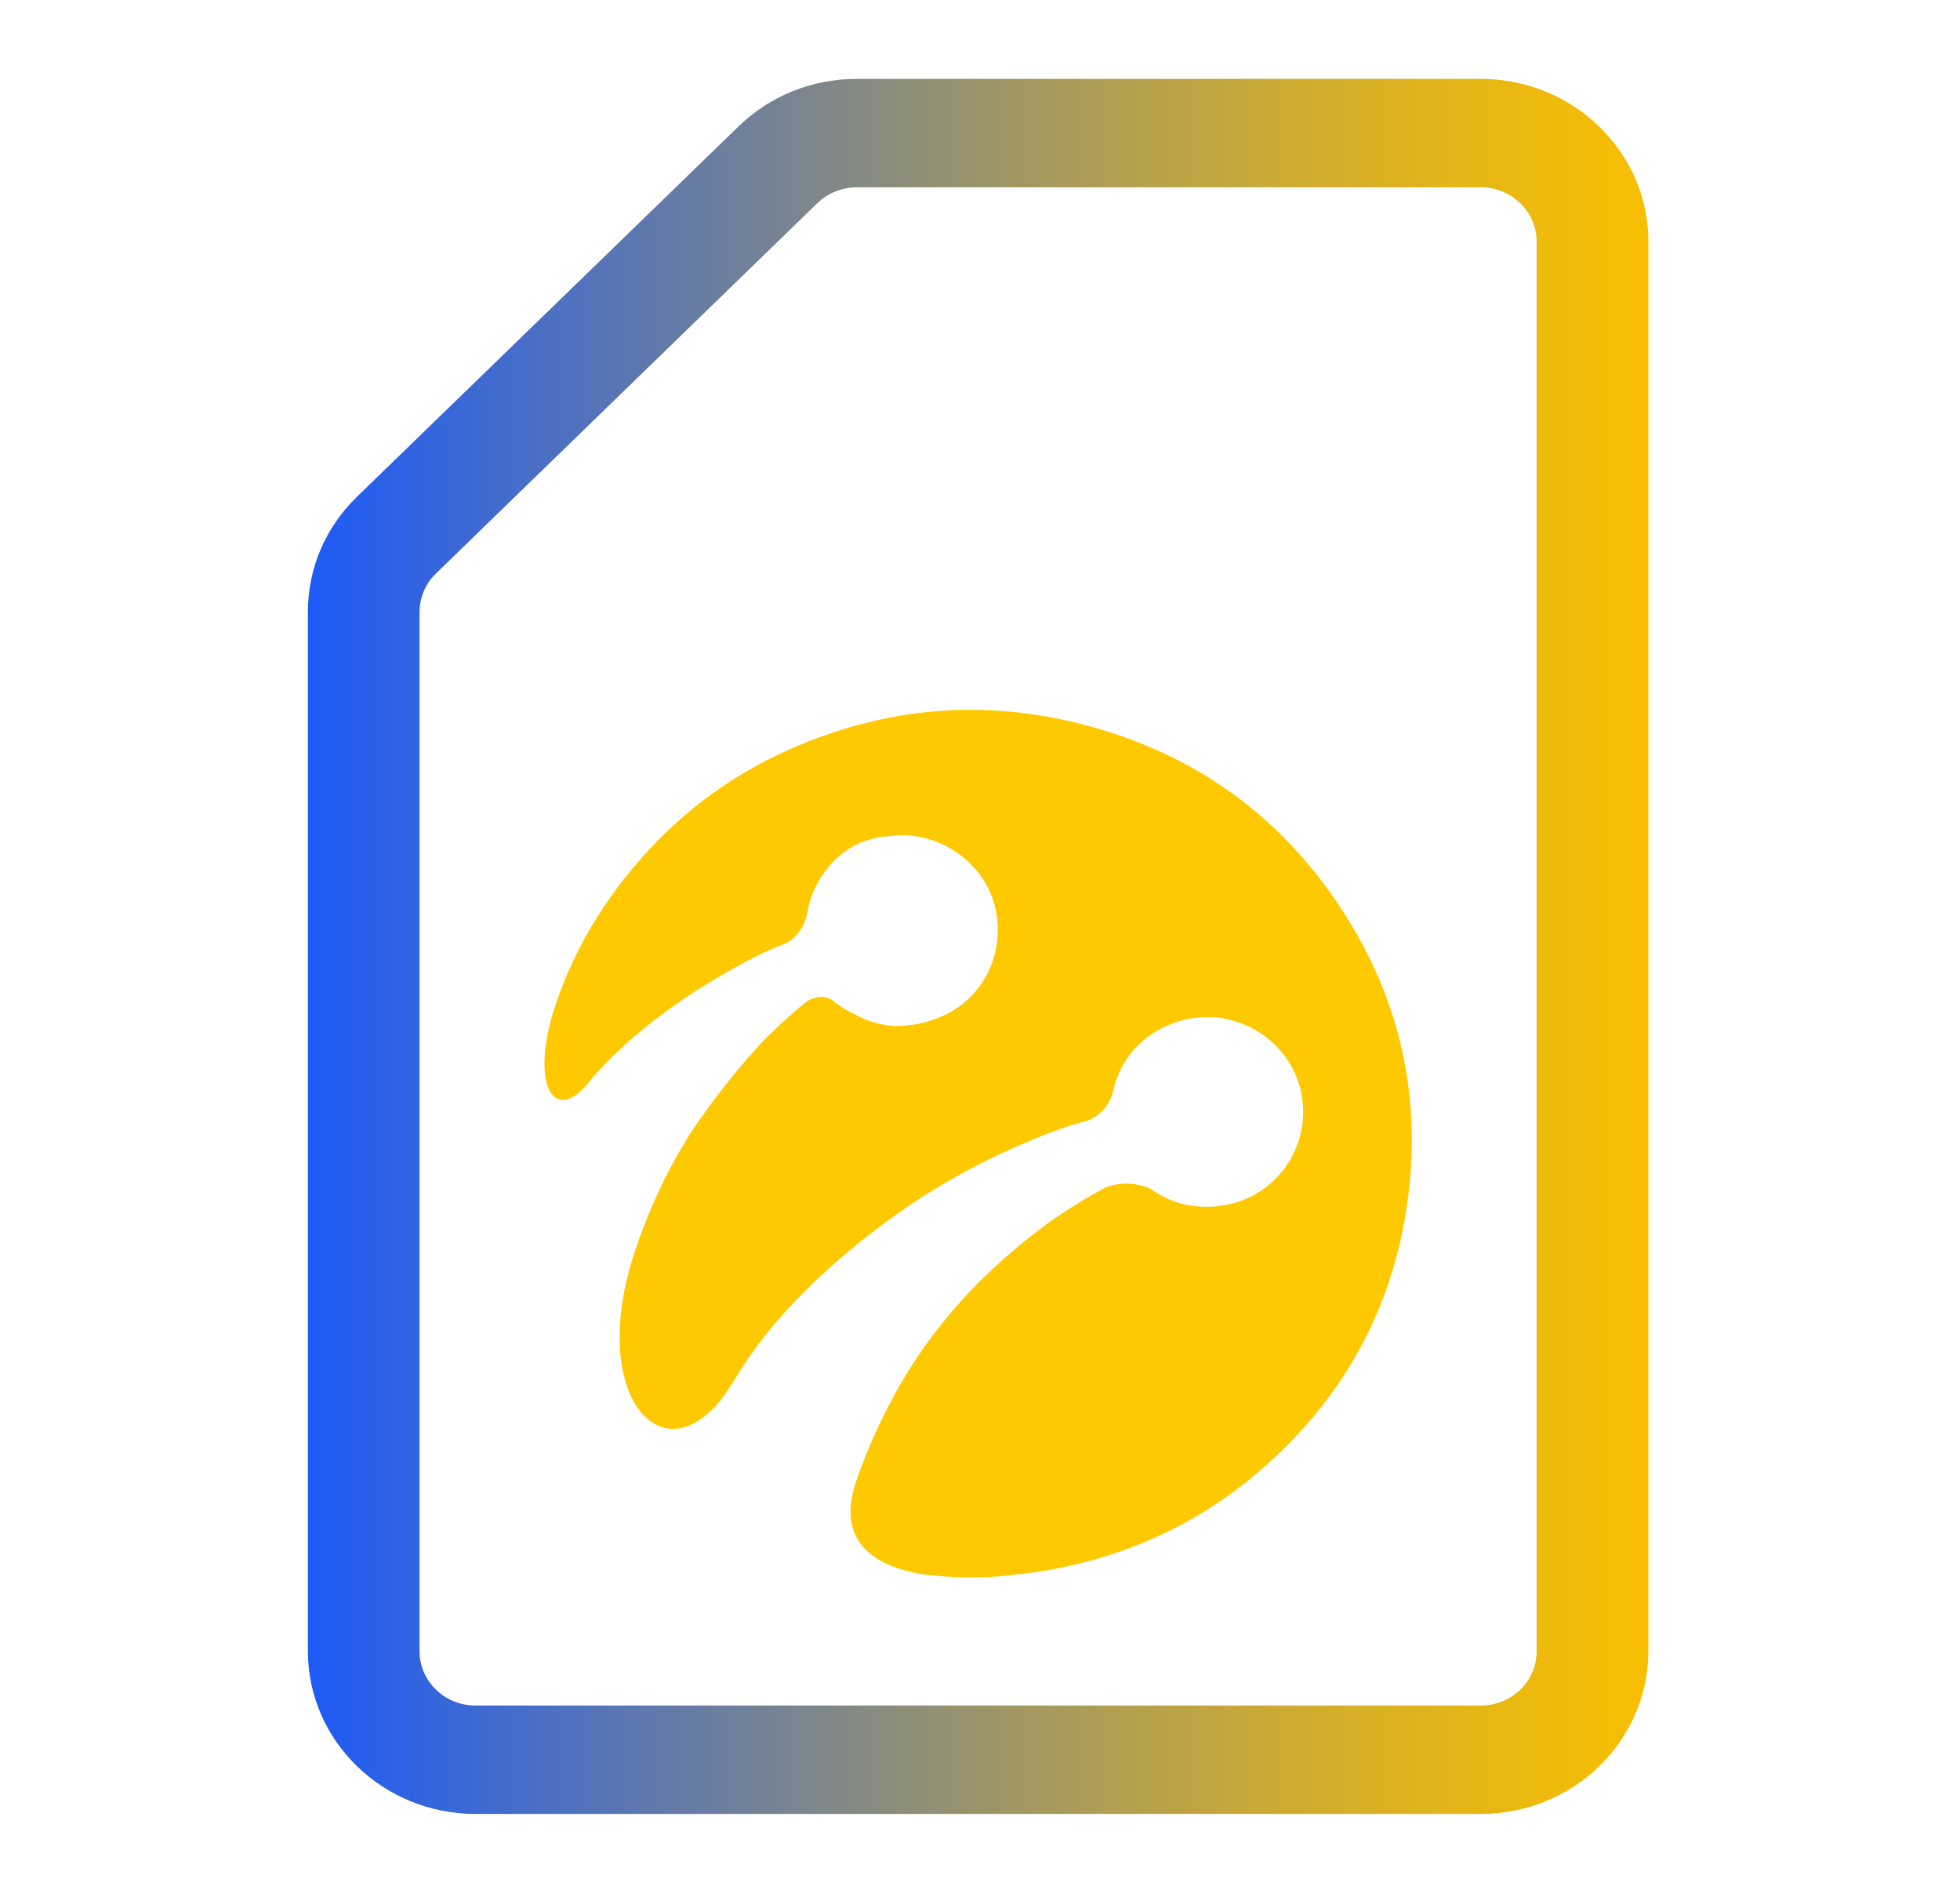 <svg width="29" height="28" viewBox="0 0 29 28" fill="none" xmlns="http://www.w3.org/2000/svg">
<path d="M21.91 26.833H7.035C5.668 26.833 4.556 25.754 4.556 24.427V9.05C4.556 8.407 4.814 7.803 5.282 7.348L10.925 1.872C11.393 1.417 12.016 1.167 12.678 1.167H21.91C23.277 1.167 24.389 2.246 24.389 3.573V24.427C24.389 25.754 23.277 26.833 21.91 26.833ZM12.678 2.771C12.46 2.771 12.247 2.856 12.093 3.006L6.451 8.483C6.296 8.632 6.208 8.839 6.208 9.05V24.427C6.208 24.87 6.579 25.229 7.035 25.229H21.91C22.366 25.229 22.736 24.87 22.736 24.427V3.573C22.736 3.13 22.366 2.771 21.91 2.771H12.678Z" fill="url(#paint0_linear_277_251)"/>
<path d="M19.883 13.501C19.406 12.759 18.828 12.152 18.152 11.68C17.476 11.208 16.703 10.872 15.836 10.671C14.413 10.343 13.029 10.491 11.694 11.08C10.957 11.405 10.305 11.853 9.743 12.423C9.042 13.136 8.535 13.943 8.226 14.843C8.223 14.852 8.221 14.86 8.218 14.868C8.207 14.9 8.197 14.932 8.187 14.964C7.871 16.006 8.167 16.581 8.632 16.099C8.65 16.078 8.669 16.058 8.688 16.038C8.695 16.029 8.702 16.021 8.709 16.013C9.254 15.338 10.12 14.776 10.12 14.776L10.121 14.776C10.341 14.625 10.57 14.483 10.809 14.351C11.081 14.194 11.366 14.05 11.632 13.953C11.632 13.953 11.879 13.841 11.944 13.503C11.946 13.497 11.947 13.491 11.948 13.484C11.948 13.481 11.95 13.478 11.95 13.474C11.994 13.193 12.301 12.418 13.168 12.367C13.439 12.331 13.708 12.378 13.946 12.49C14.364 12.686 14.685 13.077 14.749 13.55C14.801 13.925 14.71 14.28 14.515 14.56C14.505 14.575 14.493 14.592 14.48 14.608C14.476 14.613 14.472 14.618 14.469 14.623C14.306 14.83 14.083 14.991 13.817 15.081C13.658 15.139 13.496 15.169 13.341 15.173C13.34 15.173 13.34 15.173 13.34 15.173C13.243 15.185 13.135 15.173 13.027 15.147C12.905 15.122 12.793 15.082 12.697 15.029C12.529 14.951 12.393 14.864 12.343 14.819C12.304 14.783 12.261 14.763 12.22 14.753C12.128 14.739 12.053 14.756 11.999 14.779C11.998 14.779 11.998 14.78 11.998 14.78C11.967 14.793 11.944 14.808 11.927 14.82C11.719 14.99 11.522 15.169 11.335 15.356C10.844 15.865 10.431 16.443 10.237 16.729C10.135 16.891 10.037 17.056 9.945 17.227C9.86 17.384 9.781 17.544 9.708 17.706C9.593 17.961 9.485 18.235 9.387 18.53C9.383 18.544 9.378 18.557 9.374 18.57C9.368 18.589 9.362 18.608 9.357 18.626C9.351 18.645 9.345 18.663 9.34 18.681C8.744 20.694 9.817 21.856 10.716 20.642C10.766 20.565 10.816 20.489 10.867 20.413C10.868 20.413 10.868 20.412 10.868 20.411C11.811 18.803 13.745 17.643 13.745 17.643H13.746C13.864 17.569 13.984 17.497 14.105 17.429L14.105 17.428C14.105 17.428 14.114 17.423 14.128 17.416C14.459 17.228 14.8 17.061 15.151 16.914C15.463 16.778 15.795 16.65 16.07 16.584C16.07 16.584 16.392 16.501 16.478 16.111V16.11C16.54 15.83 16.746 15.421 17.212 15.2C17.321 15.145 17.436 15.104 17.552 15.079C17.677 15.051 17.801 15.041 17.923 15.047H17.924C18.003 15.045 18.07 15.054 18.127 15.071C18.718 15.183 19.202 15.661 19.272 16.29C19.357 17.054 18.819 17.743 18.049 17.838C17.665 17.886 17.317 17.803 17.02 17.582C16.688 17.445 16.432 17.533 16.34 17.575C16.049 17.732 15.771 17.905 15.504 18.095C15.008 18.457 14.614 18.836 14.458 18.992C14.116 19.342 13.813 19.713 13.55 20.107C13.536 20.128 13.522 20.149 13.508 20.171C13.504 20.177 13.5 20.183 13.497 20.189C13.226 20.614 12.938 21.158 12.701 21.817C12.683 21.868 12.665 21.919 12.648 21.971C12.394 22.816 12.944 23.153 13.58 23.275C13.58 23.275 14.078 23.37 14.795 23.318C14.837 23.314 14.875 23.311 14.907 23.307C15.088 23.285 15.27 23.267 15.449 23.236C16.687 23.028 17.781 22.519 18.715 21.692C19.892 20.65 20.6 19.352 20.82 17.811C21.041 16.267 20.731 14.82 19.883 13.502L19.883 13.501Z" fill="#FFC900"/>
<defs>
<linearGradient id="paint0_linear_277_251" x1="4.556" y1="13.999" x2="24.389" y2="13.999" gradientUnits="userSpaceOnUse">
<stop stop-color="#1D5AF8"/>
<stop offset="0.25" stop-color="#5E78AE"/>
<stop offset="0.52" stop-color="#9F9665"/>
<stop offset="0.74" stop-color="#CFAC2F"/>
<stop offset="0.91" stop-color="#ECB90E"/>
<stop offset="1" stop-color="#F8BF02"/>
</linearGradient>
</defs>
</svg>
